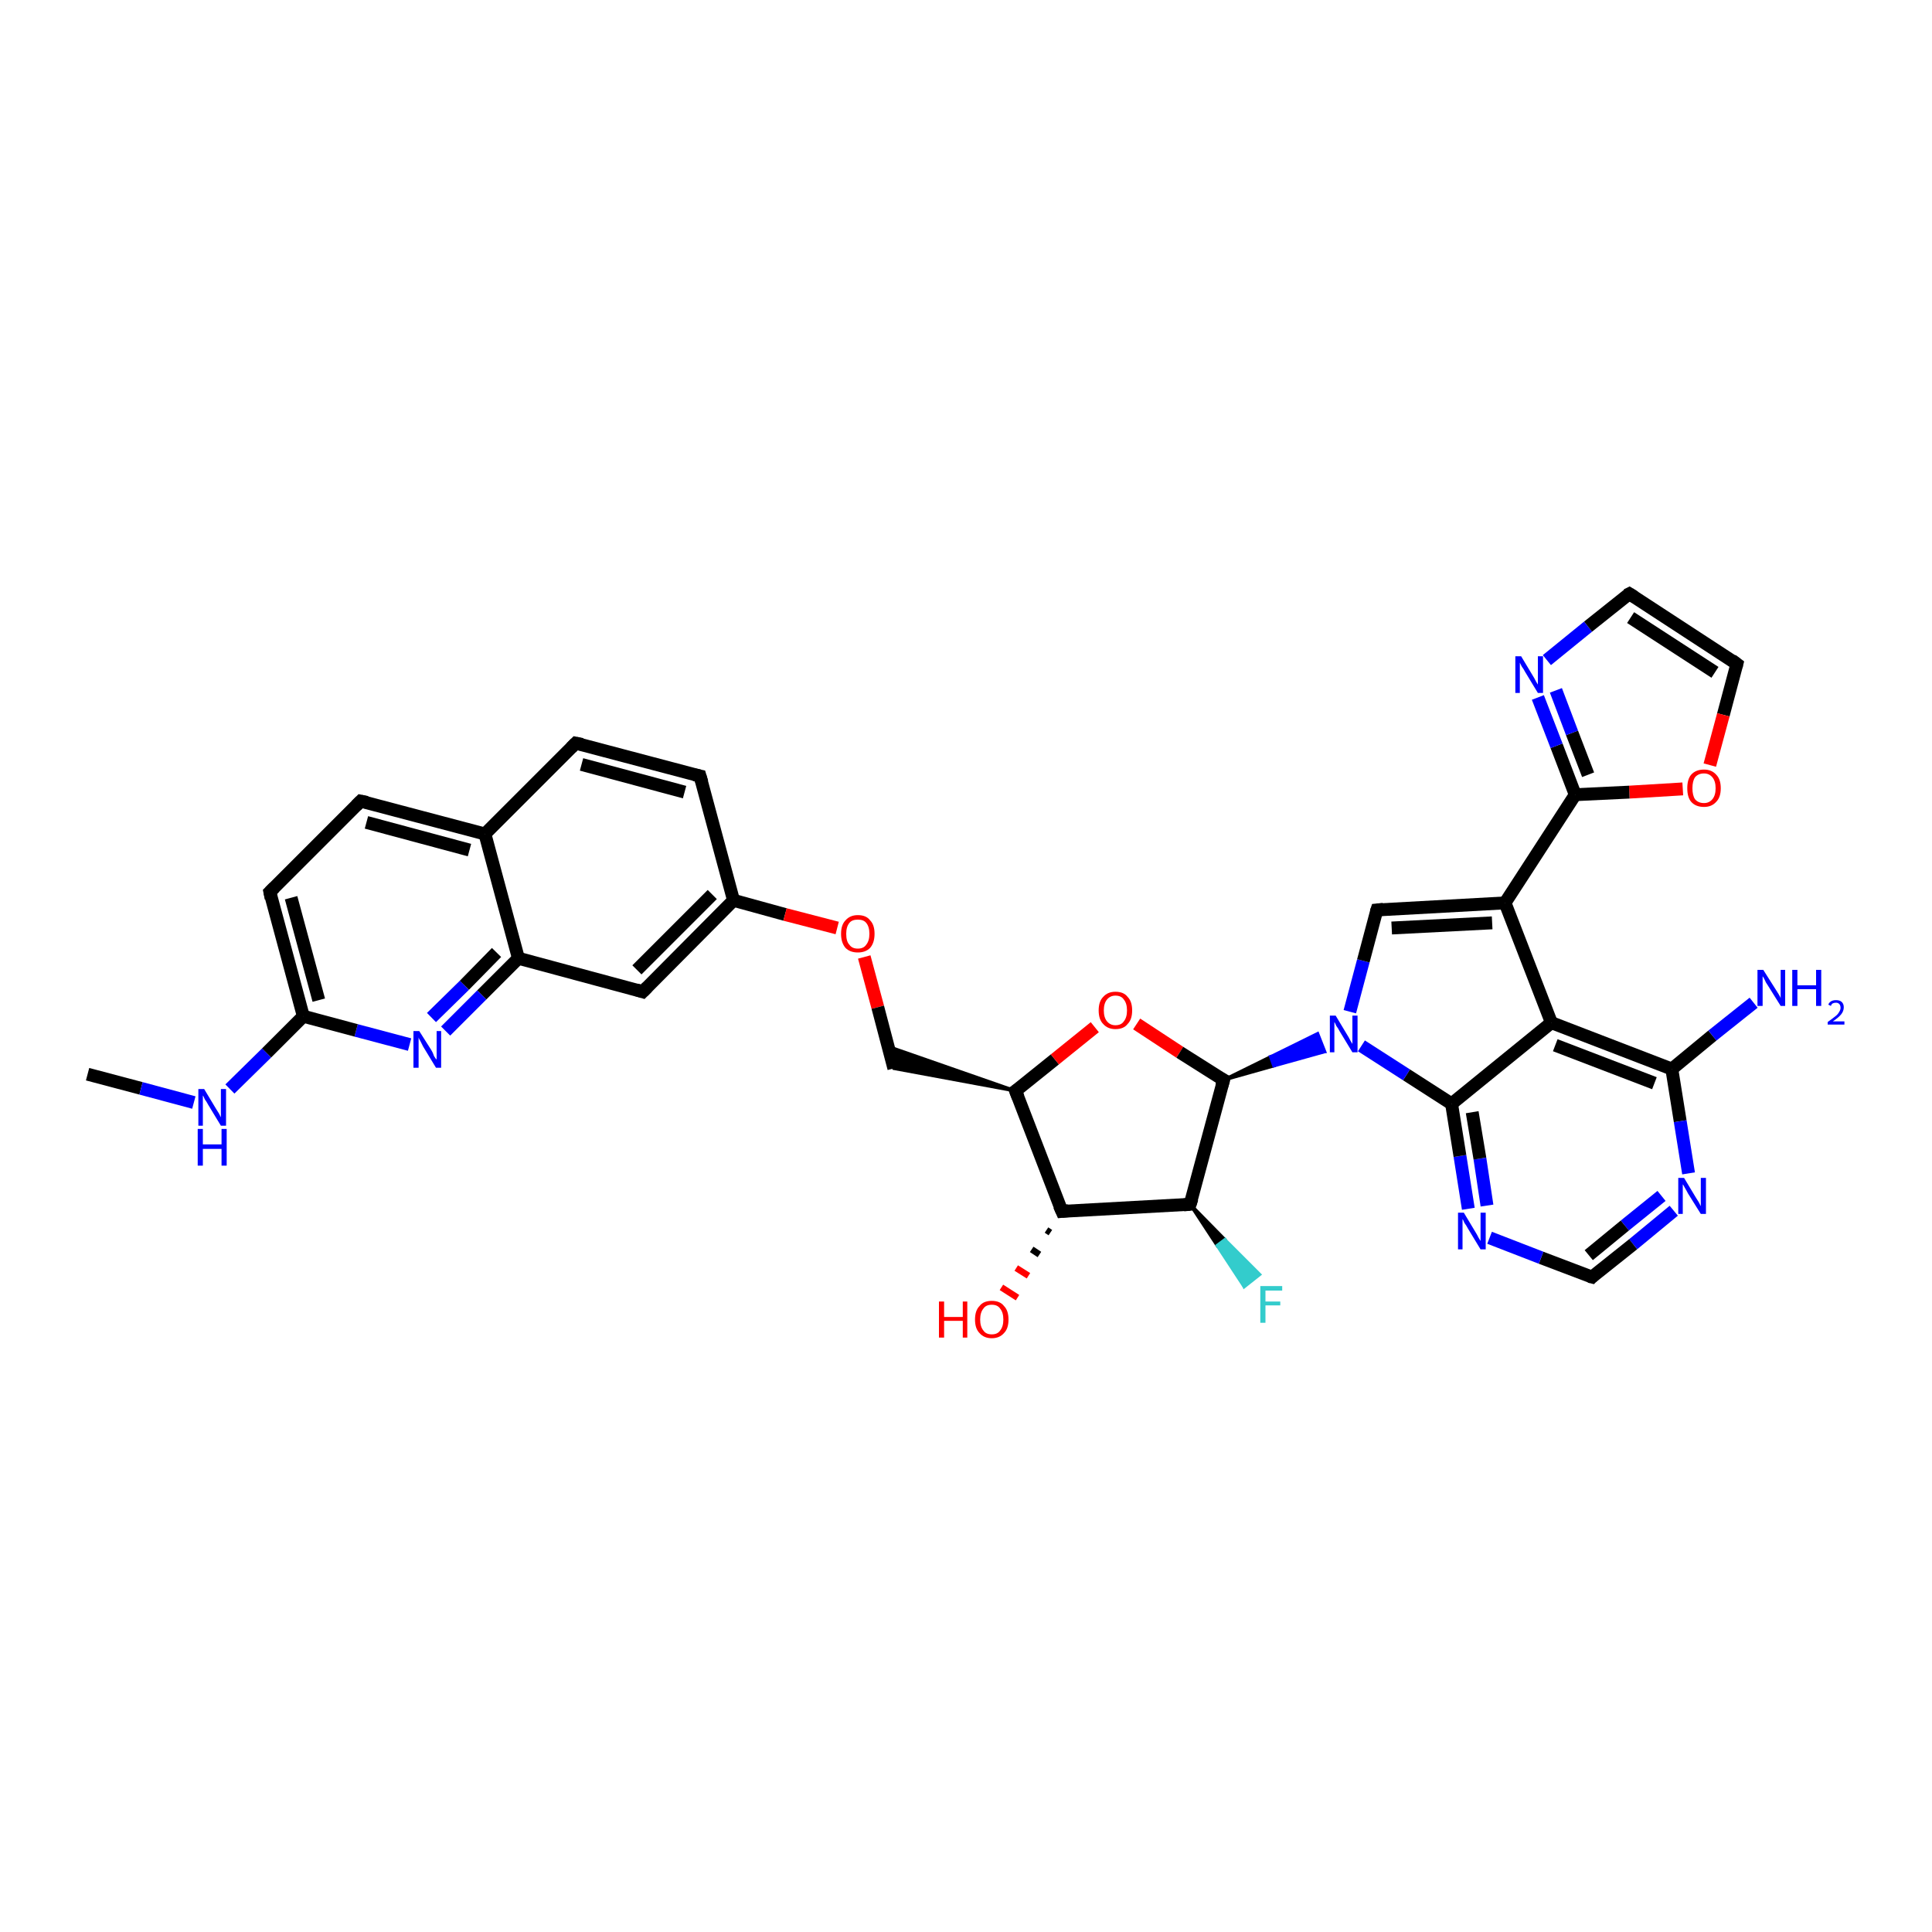 <?xml version='1.0' encoding='iso-8859-1'?>
<svg version='1.1' baseProfile='full'
              xmlns='http://www.w3.org/2000/svg'
                      xmlns:rdkit='http://www.rdkit.org/xml'
                      xmlns:xlink='http://www.w3.org/1999/xlink'
                  xml:space='preserve'
width='300px' height='300px' viewBox='0 0 300 300'>
<!-- END OF HEADER -->
<rect style='opacity:1.0;fill:#FFFFFF;stroke:none' width='300.0' height='300.0' x='0.0' y='0.0'> </rect>
<path class='bond-0 atom-0 atom-1' d='M 13.6,166.8 L 21.9,169.0' style='fill:none;fill-rule:evenodd;stroke:#000000;stroke-width:2.0px;stroke-linecap:butt;stroke-linejoin:miter;stroke-opacity:1' />
<path class='bond-0 atom-0 atom-1' d='M 21.9,169.0 L 30.1,171.2' style='fill:none;fill-rule:evenodd;stroke:#0000FF;stroke-width:2.0px;stroke-linecap:butt;stroke-linejoin:miter;stroke-opacity:1' />
<path class='bond-1 atom-1 atom-2' d='M 35.7,169.1 L 41.4,163.5' style='fill:none;fill-rule:evenodd;stroke:#0000FF;stroke-width:2.0px;stroke-linecap:butt;stroke-linejoin:miter;stroke-opacity:1' />
<path class='bond-1 atom-1 atom-2' d='M 41.4,163.5 L 47.1,157.8' style='fill:none;fill-rule:evenodd;stroke:#000000;stroke-width:2.0px;stroke-linecap:butt;stroke-linejoin:miter;stroke-opacity:1' />
<path class='bond-2 atom-2 atom-3' d='M 47.1,157.8 L 41.9,138.5' style='fill:none;fill-rule:evenodd;stroke:#000000;stroke-width:2.0px;stroke-linecap:butt;stroke-linejoin:miter;stroke-opacity:1' />
<path class='bond-2 atom-2 atom-3' d='M 49.5,155.3 L 45.2,139.4' style='fill:none;fill-rule:evenodd;stroke:#000000;stroke-width:2.0px;stroke-linecap:butt;stroke-linejoin:miter;stroke-opacity:1' />
<path class='bond-3 atom-3 atom-4' d='M 41.9,138.5 L 56.0,124.4' style='fill:none;fill-rule:evenodd;stroke:#000000;stroke-width:2.0px;stroke-linecap:butt;stroke-linejoin:miter;stroke-opacity:1' />
<path class='bond-4 atom-4 atom-5' d='M 56.0,124.4 L 75.3,129.5' style='fill:none;fill-rule:evenodd;stroke:#000000;stroke-width:2.0px;stroke-linecap:butt;stroke-linejoin:miter;stroke-opacity:1' />
<path class='bond-4 atom-4 atom-5' d='M 56.9,127.7 L 72.9,132.0' style='fill:none;fill-rule:evenodd;stroke:#000000;stroke-width:2.0px;stroke-linecap:butt;stroke-linejoin:miter;stroke-opacity:1' />
<path class='bond-5 atom-5 atom-6' d='M 75.3,129.5 L 89.4,115.4' style='fill:none;fill-rule:evenodd;stroke:#000000;stroke-width:2.0px;stroke-linecap:butt;stroke-linejoin:miter;stroke-opacity:1' />
<path class='bond-6 atom-6 atom-7' d='M 89.4,115.4 L 108.7,120.5' style='fill:none;fill-rule:evenodd;stroke:#000000;stroke-width:2.0px;stroke-linecap:butt;stroke-linejoin:miter;stroke-opacity:1' />
<path class='bond-6 atom-6 atom-7' d='M 90.3,118.7 L 106.3,123.0' style='fill:none;fill-rule:evenodd;stroke:#000000;stroke-width:2.0px;stroke-linecap:butt;stroke-linejoin:miter;stroke-opacity:1' />
<path class='bond-7 atom-7 atom-8' d='M 108.7,120.5 L 113.9,139.8' style='fill:none;fill-rule:evenodd;stroke:#000000;stroke-width:2.0px;stroke-linecap:butt;stroke-linejoin:miter;stroke-opacity:1' />
<path class='bond-8 atom-8 atom-9' d='M 113.9,139.8 L 121.9,142.0' style='fill:none;fill-rule:evenodd;stroke:#000000;stroke-width:2.0px;stroke-linecap:butt;stroke-linejoin:miter;stroke-opacity:1' />
<path class='bond-8 atom-8 atom-9' d='M 121.9,142.0 L 130.0,144.1' style='fill:none;fill-rule:evenodd;stroke:#FF0000;stroke-width:2.0px;stroke-linecap:butt;stroke-linejoin:miter;stroke-opacity:1' />
<path class='bond-9 atom-9 atom-10' d='M 134.2,148.6 L 136.3,156.4' style='fill:none;fill-rule:evenodd;stroke:#FF0000;stroke-width:2.0px;stroke-linecap:butt;stroke-linejoin:miter;stroke-opacity:1' />
<path class='bond-9 atom-9 atom-10' d='M 136.3,156.4 L 138.8,165.9' style='fill:none;fill-rule:evenodd;stroke:#000000;stroke-width:2.0px;stroke-linecap:butt;stroke-linejoin:miter;stroke-opacity:1' />
<path class='bond-10 atom-11 atom-10' d='M 157.7,169.4 L 138.8,165.9 L 137.9,162.5 Z' style='fill:#000000;fill-rule:evenodd;fill-opacity:1;stroke:#000000;stroke-width:0.5px;stroke-linecap:butt;stroke-linejoin:miter;stroke-opacity:1;' />
<path class='bond-11 atom-11 atom-12' d='M 157.7,169.4 L 163.8,164.5' style='fill:none;fill-rule:evenodd;stroke:#000000;stroke-width:2.0px;stroke-linecap:butt;stroke-linejoin:miter;stroke-opacity:1' />
<path class='bond-11 atom-11 atom-12' d='M 163.8,164.5 L 170.0,159.5' style='fill:none;fill-rule:evenodd;stroke:#FF0000;stroke-width:2.0px;stroke-linecap:butt;stroke-linejoin:miter;stroke-opacity:1' />
<path class='bond-12 atom-12 atom-13' d='M 176.5,159.0 L 183.2,163.4' style='fill:none;fill-rule:evenodd;stroke:#FF0000;stroke-width:2.0px;stroke-linecap:butt;stroke-linejoin:miter;stroke-opacity:1' />
<path class='bond-12 atom-12 atom-13' d='M 183.2,163.4 L 190.0,167.7' style='fill:none;fill-rule:evenodd;stroke:#000000;stroke-width:2.0px;stroke-linecap:butt;stroke-linejoin:miter;stroke-opacity:1' />
<path class='bond-13 atom-13 atom-14' d='M 190.0,167.7 L 197.3,164.1 L 197.8,165.5 Z' style='fill:#000000;fill-rule:evenodd;fill-opacity:1;stroke:#000000;stroke-width:0.5px;stroke-linecap:butt;stroke-linejoin:miter;stroke-opacity:1;' />
<path class='bond-13 atom-13 atom-14' d='M 197.3,164.1 L 205.7,163.3 L 204.6,160.5 Z' style='fill:#0000FF;fill-rule:evenodd;fill-opacity:1;stroke:#0000FF;stroke-width:0.5px;stroke-linecap:butt;stroke-linejoin:miter;stroke-opacity:1;' />
<path class='bond-13 atom-13 atom-14' d='M 197.3,164.1 L 197.8,165.5 L 205.7,163.3 Z' style='fill:#0000FF;fill-rule:evenodd;fill-opacity:1;stroke:#0000FF;stroke-width:0.5px;stroke-linecap:butt;stroke-linejoin:miter;stroke-opacity:1;' />
<path class='bond-14 atom-14 atom-15' d='M 209.6,157.1 L 211.7,149.2' style='fill:none;fill-rule:evenodd;stroke:#0000FF;stroke-width:2.0px;stroke-linecap:butt;stroke-linejoin:miter;stroke-opacity:1' />
<path class='bond-14 atom-14 atom-15' d='M 211.7,149.2 L 213.8,141.3' style='fill:none;fill-rule:evenodd;stroke:#000000;stroke-width:2.0px;stroke-linecap:butt;stroke-linejoin:miter;stroke-opacity:1' />
<path class='bond-15 atom-15 atom-16' d='M 213.8,141.3 L 233.7,140.2' style='fill:none;fill-rule:evenodd;stroke:#000000;stroke-width:2.0px;stroke-linecap:butt;stroke-linejoin:miter;stroke-opacity:1' />
<path class='bond-15 atom-15 atom-16' d='M 216.1,144.1 L 231.7,143.3' style='fill:none;fill-rule:evenodd;stroke:#000000;stroke-width:2.0px;stroke-linecap:butt;stroke-linejoin:miter;stroke-opacity:1' />
<path class='bond-16 atom-16 atom-17' d='M 233.7,140.2 L 244.6,123.4' style='fill:none;fill-rule:evenodd;stroke:#000000;stroke-width:2.0px;stroke-linecap:butt;stroke-linejoin:miter;stroke-opacity:1' />
<path class='bond-17 atom-17 atom-18' d='M 244.6,123.4 L 241.7,115.8' style='fill:none;fill-rule:evenodd;stroke:#000000;stroke-width:2.0px;stroke-linecap:butt;stroke-linejoin:miter;stroke-opacity:1' />
<path class='bond-17 atom-17 atom-18' d='M 241.7,115.8 L 238.8,108.3' style='fill:none;fill-rule:evenodd;stroke:#0000FF;stroke-width:2.0px;stroke-linecap:butt;stroke-linejoin:miter;stroke-opacity:1' />
<path class='bond-17 atom-17 atom-18' d='M 246.6,120.3 L 244.1,113.8' style='fill:none;fill-rule:evenodd;stroke:#000000;stroke-width:2.0px;stroke-linecap:butt;stroke-linejoin:miter;stroke-opacity:1' />
<path class='bond-17 atom-17 atom-18' d='M 244.1,113.8 L 241.6,107.2' style='fill:none;fill-rule:evenodd;stroke:#0000FF;stroke-width:2.0px;stroke-linecap:butt;stroke-linejoin:miter;stroke-opacity:1' />
<path class='bond-18 atom-18 atom-19' d='M 240.2,102.5 L 246.6,97.3' style='fill:none;fill-rule:evenodd;stroke:#0000FF;stroke-width:2.0px;stroke-linecap:butt;stroke-linejoin:miter;stroke-opacity:1' />
<path class='bond-18 atom-18 atom-19' d='M 246.6,97.3 L 253.0,92.2' style='fill:none;fill-rule:evenodd;stroke:#000000;stroke-width:2.0px;stroke-linecap:butt;stroke-linejoin:miter;stroke-opacity:1' />
<path class='bond-19 atom-19 atom-20' d='M 253.0,92.2 L 269.7,103.1' style='fill:none;fill-rule:evenodd;stroke:#000000;stroke-width:2.0px;stroke-linecap:butt;stroke-linejoin:miter;stroke-opacity:1' />
<path class='bond-19 atom-19 atom-20' d='M 253.2,95.9 L 266.3,104.4' style='fill:none;fill-rule:evenodd;stroke:#000000;stroke-width:2.0px;stroke-linecap:butt;stroke-linejoin:miter;stroke-opacity:1' />
<path class='bond-20 atom-20 atom-21' d='M 269.7,103.1 L 267.6,111.0' style='fill:none;fill-rule:evenodd;stroke:#000000;stroke-width:2.0px;stroke-linecap:butt;stroke-linejoin:miter;stroke-opacity:1' />
<path class='bond-20 atom-20 atom-21' d='M 267.6,111.0 L 265.5,118.8' style='fill:none;fill-rule:evenodd;stroke:#FF0000;stroke-width:2.0px;stroke-linecap:butt;stroke-linejoin:miter;stroke-opacity:1' />
<path class='bond-21 atom-16 atom-22' d='M 233.7,140.2 L 240.9,158.8' style='fill:none;fill-rule:evenodd;stroke:#000000;stroke-width:2.0px;stroke-linecap:butt;stroke-linejoin:miter;stroke-opacity:1' />
<path class='bond-22 atom-22 atom-23' d='M 240.9,158.8 L 259.6,166.0' style='fill:none;fill-rule:evenodd;stroke:#000000;stroke-width:2.0px;stroke-linecap:butt;stroke-linejoin:miter;stroke-opacity:1' />
<path class='bond-22 atom-22 atom-23' d='M 241.5,162.3 L 256.9,168.2' style='fill:none;fill-rule:evenodd;stroke:#000000;stroke-width:2.0px;stroke-linecap:butt;stroke-linejoin:miter;stroke-opacity:1' />
<path class='bond-23 atom-23 atom-24' d='M 259.6,166.0 L 265.9,160.8' style='fill:none;fill-rule:evenodd;stroke:#000000;stroke-width:2.0px;stroke-linecap:butt;stroke-linejoin:miter;stroke-opacity:1' />
<path class='bond-23 atom-23 atom-24' d='M 265.9,160.8 L 272.3,155.7' style='fill:none;fill-rule:evenodd;stroke:#0000FF;stroke-width:2.0px;stroke-linecap:butt;stroke-linejoin:miter;stroke-opacity:1' />
<path class='bond-24 atom-23 atom-25' d='M 259.6,166.0 L 260.9,174.1' style='fill:none;fill-rule:evenodd;stroke:#000000;stroke-width:2.0px;stroke-linecap:butt;stroke-linejoin:miter;stroke-opacity:1' />
<path class='bond-24 atom-23 atom-25' d='M 260.9,174.1 L 262.2,182.2' style='fill:none;fill-rule:evenodd;stroke:#0000FF;stroke-width:2.0px;stroke-linecap:butt;stroke-linejoin:miter;stroke-opacity:1' />
<path class='bond-25 atom-25 atom-26' d='M 259.9,188.0 L 253.6,193.2' style='fill:none;fill-rule:evenodd;stroke:#0000FF;stroke-width:2.0px;stroke-linecap:butt;stroke-linejoin:miter;stroke-opacity:1' />
<path class='bond-25 atom-25 atom-26' d='M 253.6,193.2 L 247.2,198.3' style='fill:none;fill-rule:evenodd;stroke:#000000;stroke-width:2.0px;stroke-linecap:butt;stroke-linejoin:miter;stroke-opacity:1' />
<path class='bond-25 atom-25 atom-26' d='M 258.0,185.7 L 252.3,190.3' style='fill:none;fill-rule:evenodd;stroke:#0000FF;stroke-width:2.0px;stroke-linecap:butt;stroke-linejoin:miter;stroke-opacity:1' />
<path class='bond-25 atom-25 atom-26' d='M 252.3,190.3 L 246.7,194.9' style='fill:none;fill-rule:evenodd;stroke:#000000;stroke-width:2.0px;stroke-linecap:butt;stroke-linejoin:miter;stroke-opacity:1' />
<path class='bond-26 atom-26 atom-27' d='M 247.2,198.3 L 239.3,195.3' style='fill:none;fill-rule:evenodd;stroke:#000000;stroke-width:2.0px;stroke-linecap:butt;stroke-linejoin:miter;stroke-opacity:1' />
<path class='bond-26 atom-26 atom-27' d='M 239.3,195.3 L 231.3,192.2' style='fill:none;fill-rule:evenodd;stroke:#0000FF;stroke-width:2.0px;stroke-linecap:butt;stroke-linejoin:miter;stroke-opacity:1' />
<path class='bond-27 atom-27 atom-28' d='M 228.0,187.7 L 226.7,179.5' style='fill:none;fill-rule:evenodd;stroke:#0000FF;stroke-width:2.0px;stroke-linecap:butt;stroke-linejoin:miter;stroke-opacity:1' />
<path class='bond-27 atom-27 atom-28' d='M 226.7,179.5 L 225.4,171.4' style='fill:none;fill-rule:evenodd;stroke:#000000;stroke-width:2.0px;stroke-linecap:butt;stroke-linejoin:miter;stroke-opacity:1' />
<path class='bond-27 atom-27 atom-28' d='M 230.9,187.2 L 229.8,179.9' style='fill:none;fill-rule:evenodd;stroke:#0000FF;stroke-width:2.0px;stroke-linecap:butt;stroke-linejoin:miter;stroke-opacity:1' />
<path class='bond-27 atom-27 atom-28' d='M 229.8,179.9 L 228.6,172.7' style='fill:none;fill-rule:evenodd;stroke:#000000;stroke-width:2.0px;stroke-linecap:butt;stroke-linejoin:miter;stroke-opacity:1' />
<path class='bond-28 atom-13 atom-29' d='M 190.0,167.7 L 184.8,187.0' style='fill:none;fill-rule:evenodd;stroke:#000000;stroke-width:2.0px;stroke-linecap:butt;stroke-linejoin:miter;stroke-opacity:1' />
<path class='bond-29 atom-29 atom-30' d='M 184.8,187.0 L 190.2,192.5 L 189.0,193.4 Z' style='fill:#000000;fill-rule:evenodd;fill-opacity:1;stroke:#000000;stroke-width:0.5px;stroke-linecap:butt;stroke-linejoin:miter;stroke-opacity:1;' />
<path class='bond-29 atom-29 atom-30' d='M 190.2,192.5 L 193.2,199.8 L 195.6,197.9 Z' style='fill:#33CCCC;fill-rule:evenodd;fill-opacity:1;stroke:#33CCCC;stroke-width:0.5px;stroke-linecap:butt;stroke-linejoin:miter;stroke-opacity:1;' />
<path class='bond-29 atom-29 atom-30' d='M 190.2,192.5 L 189.0,193.4 L 193.2,199.8 Z' style='fill:#33CCCC;fill-rule:evenodd;fill-opacity:1;stroke:#33CCCC;stroke-width:0.5px;stroke-linecap:butt;stroke-linejoin:miter;stroke-opacity:1;' />
<path class='bond-30 atom-29 atom-31' d='M 184.8,187.0 L 164.9,188.1' style='fill:none;fill-rule:evenodd;stroke:#000000;stroke-width:2.0px;stroke-linecap:butt;stroke-linejoin:miter;stroke-opacity:1' />
<path class='bond-31 atom-31 atom-32' d='M 163.1,191.4 L 162.5,191.0' style='fill:none;fill-rule:evenodd;stroke:#000000;stroke-width:1.0px;stroke-linecap:butt;stroke-linejoin:miter;stroke-opacity:1' />
<path class='bond-31 atom-31 atom-32' d='M 161.4,194.8 L 160.2,194.0' style='fill:none;fill-rule:evenodd;stroke:#000000;stroke-width:1.0px;stroke-linecap:butt;stroke-linejoin:miter;stroke-opacity:1' />
<path class='bond-31 atom-31 atom-32' d='M 159.7,198.1 L 157.8,196.9' style='fill:none;fill-rule:evenodd;stroke:#FF0000;stroke-width:1.0px;stroke-linecap:butt;stroke-linejoin:miter;stroke-opacity:1' />
<path class='bond-31 atom-31 atom-32' d='M 158.0,201.5 L 155.5,199.9' style='fill:none;fill-rule:evenodd;stroke:#FF0000;stroke-width:1.0px;stroke-linecap:butt;stroke-linejoin:miter;stroke-opacity:1' />
<path class='bond-32 atom-8 atom-33' d='M 113.9,139.8 L 99.8,154.0' style='fill:none;fill-rule:evenodd;stroke:#000000;stroke-width:2.0px;stroke-linecap:butt;stroke-linejoin:miter;stroke-opacity:1' />
<path class='bond-32 atom-8 atom-33' d='M 110.6,138.9 L 98.9,150.6' style='fill:none;fill-rule:evenodd;stroke:#000000;stroke-width:2.0px;stroke-linecap:butt;stroke-linejoin:miter;stroke-opacity:1' />
<path class='bond-33 atom-33 atom-34' d='M 99.8,154.0 L 80.5,148.8' style='fill:none;fill-rule:evenodd;stroke:#000000;stroke-width:2.0px;stroke-linecap:butt;stroke-linejoin:miter;stroke-opacity:1' />
<path class='bond-34 atom-34 atom-35' d='M 80.5,148.8 L 74.8,154.5' style='fill:none;fill-rule:evenodd;stroke:#000000;stroke-width:2.0px;stroke-linecap:butt;stroke-linejoin:miter;stroke-opacity:1' />
<path class='bond-34 atom-34 atom-35' d='M 74.8,154.5 L 69.2,160.1' style='fill:none;fill-rule:evenodd;stroke:#0000FF;stroke-width:2.0px;stroke-linecap:butt;stroke-linejoin:miter;stroke-opacity:1' />
<path class='bond-34 atom-34 atom-35' d='M 77.1,147.9 L 72.1,153.0' style='fill:none;fill-rule:evenodd;stroke:#000000;stroke-width:2.0px;stroke-linecap:butt;stroke-linejoin:miter;stroke-opacity:1' />
<path class='bond-34 atom-34 atom-35' d='M 72.1,153.0 L 67.0,158.0' style='fill:none;fill-rule:evenodd;stroke:#0000FF;stroke-width:2.0px;stroke-linecap:butt;stroke-linejoin:miter;stroke-opacity:1' />
<path class='bond-35 atom-35 atom-2' d='M 63.6,162.2 L 55.3,160.0' style='fill:none;fill-rule:evenodd;stroke:#0000FF;stroke-width:2.0px;stroke-linecap:butt;stroke-linejoin:miter;stroke-opacity:1' />
<path class='bond-35 atom-35 atom-2' d='M 55.3,160.0 L 47.1,157.8' style='fill:none;fill-rule:evenodd;stroke:#000000;stroke-width:2.0px;stroke-linecap:butt;stroke-linejoin:miter;stroke-opacity:1' />
<path class='bond-36 atom-34 atom-5' d='M 80.5,148.8 L 75.3,129.5' style='fill:none;fill-rule:evenodd;stroke:#000000;stroke-width:2.0px;stroke-linecap:butt;stroke-linejoin:miter;stroke-opacity:1' />
<path class='bond-37 atom-31 atom-11' d='M 164.9,188.1 L 157.7,169.4' style='fill:none;fill-rule:evenodd;stroke:#000000;stroke-width:2.0px;stroke-linecap:butt;stroke-linejoin:miter;stroke-opacity:1' />
<path class='bond-38 atom-28 atom-14' d='M 225.4,171.4 L 218.4,166.9' style='fill:none;fill-rule:evenodd;stroke:#000000;stroke-width:2.0px;stroke-linecap:butt;stroke-linejoin:miter;stroke-opacity:1' />
<path class='bond-38 atom-28 atom-14' d='M 218.4,166.9 L 211.4,162.4' style='fill:none;fill-rule:evenodd;stroke:#0000FF;stroke-width:2.0px;stroke-linecap:butt;stroke-linejoin:miter;stroke-opacity:1' />
<path class='bond-39 atom-21 atom-17' d='M 261.3,122.5 L 253.0,123.0' style='fill:none;fill-rule:evenodd;stroke:#FF0000;stroke-width:2.0px;stroke-linecap:butt;stroke-linejoin:miter;stroke-opacity:1' />
<path class='bond-39 atom-21 atom-17' d='M 253.0,123.0 L 244.6,123.4' style='fill:none;fill-rule:evenodd;stroke:#000000;stroke-width:2.0px;stroke-linecap:butt;stroke-linejoin:miter;stroke-opacity:1' />
<path class='bond-40 atom-28 atom-22' d='M 225.4,171.4 L 240.9,158.8' style='fill:none;fill-rule:evenodd;stroke:#000000;stroke-width:2.0px;stroke-linecap:butt;stroke-linejoin:miter;stroke-opacity:1' />
<path d='M 42.1,139.5 L 41.9,138.5 L 42.6,137.8' style='fill:none;stroke:#000000;stroke-width:2.0px;stroke-linecap:butt;stroke-linejoin:miter;stroke-opacity:1;' />
<path d='M 55.3,125.1 L 56.0,124.4 L 57.0,124.6' style='fill:none;stroke:#000000;stroke-width:2.0px;stroke-linecap:butt;stroke-linejoin:miter;stroke-opacity:1;' />
<path d='M 88.7,116.1 L 89.4,115.4 L 90.4,115.6' style='fill:none;stroke:#000000;stroke-width:2.0px;stroke-linecap:butt;stroke-linejoin:miter;stroke-opacity:1;' />
<path d='M 107.8,120.3 L 108.7,120.5 L 109.0,121.5' style='fill:none;stroke:#000000;stroke-width:2.0px;stroke-linecap:butt;stroke-linejoin:miter;stroke-opacity:1;' />
<path d='M 158.0,169.2 L 157.7,169.4 L 158.1,170.4' style='fill:none;stroke:#000000;stroke-width:2.0px;stroke-linecap:butt;stroke-linejoin:miter;stroke-opacity:1;' />
<path d='M 189.6,167.5 L 190.0,167.7 L 189.7,168.7' style='fill:none;stroke:#000000;stroke-width:2.0px;stroke-linecap:butt;stroke-linejoin:miter;stroke-opacity:1;' />
<path d='M 213.7,141.6 L 213.8,141.3 L 214.8,141.2' style='fill:none;stroke:#000000;stroke-width:2.0px;stroke-linecap:butt;stroke-linejoin:miter;stroke-opacity:1;' />
<path d='M 252.6,92.4 L 253.0,92.2 L 253.8,92.7' style='fill:none;stroke:#000000;stroke-width:2.0px;stroke-linecap:butt;stroke-linejoin:miter;stroke-opacity:1;' />
<path d='M 268.9,102.5 L 269.7,103.1 L 269.6,103.5' style='fill:none;stroke:#000000;stroke-width:2.0px;stroke-linecap:butt;stroke-linejoin:miter;stroke-opacity:1;' />
<path d='M 247.5,198.0 L 247.2,198.3 L 246.8,198.2' style='fill:none;stroke:#000000;stroke-width:2.0px;stroke-linecap:butt;stroke-linejoin:miter;stroke-opacity:1;' />
<path d='M 185.1,186.1 L 184.8,187.0 L 183.8,187.1' style='fill:none;stroke:#000000;stroke-width:2.0px;stroke-linecap:butt;stroke-linejoin:miter;stroke-opacity:1;' />
<path d='M 165.9,188.0 L 164.9,188.1 L 164.5,187.2' style='fill:none;stroke:#000000;stroke-width:2.0px;stroke-linecap:butt;stroke-linejoin:miter;stroke-opacity:1;' />
<path d='M 100.5,153.3 L 99.8,154.0 L 98.8,153.7' style='fill:none;stroke:#000000;stroke-width:2.0px;stroke-linecap:butt;stroke-linejoin:miter;stroke-opacity:1;' />
<path class='atom-1' d='M 31.7 169.1
L 33.5 172.1
Q 33.7 172.4, 34.0 172.9
Q 34.3 173.5, 34.3 173.5
L 34.3 169.1
L 35.1 169.1
L 35.1 174.8
L 34.3 174.8
L 32.3 171.5
Q 32.1 171.1, 31.8 170.7
Q 31.6 170.2, 31.5 170.1
L 31.5 174.8
L 30.8 174.8
L 30.8 169.1
L 31.7 169.1
' fill='#0000FF'/>
<path class='atom-1' d='M 30.7 175.3
L 31.5 175.3
L 31.5 177.7
L 34.4 177.7
L 34.4 175.3
L 35.2 175.3
L 35.2 181.0
L 34.4 181.0
L 34.4 178.4
L 31.5 178.4
L 31.5 181.0
L 30.7 181.0
L 30.7 175.3
' fill='#0000FF'/>
<path class='atom-9' d='M 130.6 145.0
Q 130.6 143.6, 131.3 142.9
Q 132.0 142.1, 133.2 142.1
Q 134.5 142.1, 135.1 142.9
Q 135.8 143.6, 135.8 145.0
Q 135.8 146.4, 135.1 147.2
Q 134.4 147.9, 133.2 147.9
Q 132.0 147.9, 131.3 147.2
Q 130.6 146.4, 130.6 145.0
M 133.2 147.3
Q 134.1 147.3, 134.5 146.7
Q 135.0 146.1, 135.0 145.0
Q 135.0 143.9, 134.5 143.3
Q 134.1 142.8, 133.2 142.8
Q 132.3 142.8, 131.9 143.3
Q 131.4 143.9, 131.4 145.0
Q 131.4 146.2, 131.9 146.7
Q 132.3 147.3, 133.2 147.3
' fill='#FF0000'/>
<path class='atom-12' d='M 170.6 156.9
Q 170.6 155.5, 171.3 154.8
Q 172.0 154.0, 173.2 154.0
Q 174.5 154.0, 175.1 154.8
Q 175.8 155.5, 175.8 156.9
Q 175.8 158.3, 175.1 159.0
Q 174.5 159.8, 173.2 159.8
Q 172.0 159.8, 171.3 159.0
Q 170.6 158.3, 170.6 156.9
M 173.2 159.2
Q 174.1 159.2, 174.5 158.6
Q 175.0 158.0, 175.0 156.9
Q 175.0 155.8, 174.5 155.2
Q 174.1 154.6, 173.2 154.6
Q 172.4 154.6, 171.9 155.2
Q 171.4 155.8, 171.4 156.9
Q 171.4 158.0, 171.9 158.6
Q 172.4 159.2, 173.2 159.2
' fill='#FF0000'/>
<path class='atom-14' d='M 207.4 157.7
L 209.2 160.7
Q 209.4 161.0, 209.7 161.6
Q 210.0 162.1, 210.0 162.1
L 210.0 157.7
L 210.8 157.7
L 210.8 163.4
L 210.0 163.4
L 208.0 160.1
Q 207.8 159.7, 207.5 159.3
Q 207.3 158.8, 207.2 158.7
L 207.2 163.4
L 206.5 163.4
L 206.5 157.7
L 207.4 157.7
' fill='#0000FF'/>
<path class='atom-18' d='M 236.2 101.9
L 238.0 104.9
Q 238.2 105.2, 238.5 105.8
Q 238.8 106.3, 238.8 106.3
L 238.8 101.9
L 239.6 101.9
L 239.6 107.6
L 238.8 107.6
L 236.8 104.3
Q 236.6 103.9, 236.3 103.5
Q 236.1 103.1, 236.0 102.9
L 236.0 107.6
L 235.3 107.6
L 235.3 101.9
L 236.2 101.9
' fill='#0000FF'/>
<path class='atom-21' d='M 262.0 122.4
Q 262.0 121.0, 262.6 120.3
Q 263.3 119.5, 264.6 119.5
Q 265.8 119.5, 266.5 120.3
Q 267.2 121.0, 267.2 122.4
Q 267.2 123.8, 266.5 124.5
Q 265.8 125.3, 264.6 125.3
Q 263.3 125.3, 262.6 124.5
Q 262.0 123.8, 262.0 122.4
M 264.6 124.7
Q 265.4 124.7, 265.9 124.1
Q 266.4 123.5, 266.4 122.4
Q 266.4 121.3, 265.9 120.7
Q 265.4 120.1, 264.6 120.1
Q 263.7 120.1, 263.2 120.7
Q 262.8 121.3, 262.8 122.4
Q 262.8 123.5, 263.2 124.1
Q 263.7 124.7, 264.6 124.7
' fill='#FF0000'/>
<path class='atom-24' d='M 273.8 150.6
L 275.7 153.6
Q 275.9 153.9, 276.2 154.4
Q 276.5 154.9, 276.5 155.0
L 276.5 150.6
L 277.2 150.6
L 277.2 156.2
L 276.5 156.2
L 274.5 153.0
Q 274.2 152.6, 274.0 152.1
Q 273.8 151.7, 273.7 151.6
L 273.7 156.2
L 272.9 156.2
L 272.9 150.6
L 273.8 150.6
' fill='#0000FF'/>
<path class='atom-24' d='M 278.3 150.6
L 279.1 150.6
L 279.1 153.0
L 282.0 153.0
L 282.0 150.6
L 282.8 150.6
L 282.8 156.2
L 282.0 156.2
L 282.0 153.6
L 279.1 153.6
L 279.1 156.2
L 278.3 156.2
L 278.3 150.6
' fill='#0000FF'/>
<path class='atom-24' d='M 283.9 156.0
Q 284.0 155.7, 284.3 155.5
Q 284.6 155.3, 285.1 155.3
Q 285.7 155.3, 286.0 155.6
Q 286.3 155.9, 286.3 156.4
Q 286.3 157.0, 285.9 157.5
Q 285.5 158.0, 284.6 158.6
L 286.4 158.6
L 286.4 159.1
L 283.8 159.1
L 283.8 158.7
Q 284.5 158.2, 285.0 157.8
Q 285.4 157.5, 285.6 157.1
Q 285.8 156.8, 285.8 156.5
Q 285.8 156.1, 285.6 155.9
Q 285.4 155.7, 285.1 155.7
Q 284.8 155.7, 284.6 155.8
Q 284.4 155.9, 284.3 156.2
L 283.9 156.0
' fill='#0000FF'/>
<path class='atom-25' d='M 261.5 182.9
L 263.3 185.9
Q 263.5 186.2, 263.8 186.7
Q 264.1 187.3, 264.1 187.3
L 264.1 182.9
L 264.9 182.9
L 264.9 188.5
L 264.1 188.5
L 262.1 185.3
Q 261.9 184.9, 261.6 184.4
Q 261.4 184.0, 261.3 183.9
L 261.3 188.5
L 260.6 188.5
L 260.6 182.9
L 261.5 182.9
' fill='#0000FF'/>
<path class='atom-27' d='M 227.3 188.3
L 229.1 191.3
Q 229.3 191.6, 229.6 192.2
Q 229.9 192.7, 229.9 192.7
L 229.9 188.3
L 230.7 188.3
L 230.7 194.0
L 229.9 194.0
L 227.9 190.7
Q 227.7 190.3, 227.4 189.9
Q 227.2 189.4, 227.1 189.3
L 227.1 194.0
L 226.4 194.0
L 226.4 188.3
L 227.3 188.3
' fill='#0000FF'/>
<path class='atom-30' d='M 195.7 199.7
L 199.1 199.7
L 199.1 200.4
L 196.5 200.4
L 196.5 202.1
L 198.8 202.1
L 198.8 202.7
L 196.5 202.7
L 196.5 205.4
L 195.7 205.4
L 195.7 199.7
' fill='#33CCCC'/>
<path class='atom-32' d='M 145.8 202.1
L 146.6 202.1
L 146.6 204.5
L 149.5 204.5
L 149.5 202.1
L 150.2 202.1
L 150.2 207.7
L 149.5 207.7
L 149.5 205.1
L 146.6 205.1
L 146.6 207.7
L 145.8 207.7
L 145.8 202.1
' fill='#FF0000'/>
<path class='atom-32' d='M 151.4 204.9
Q 151.4 203.5, 152.1 202.8
Q 152.7 202.0, 154.0 202.0
Q 155.3 202.0, 155.9 202.8
Q 156.6 203.5, 156.6 204.9
Q 156.6 206.3, 155.9 207.0
Q 155.2 207.8, 154.0 207.8
Q 152.8 207.8, 152.1 207.0
Q 151.4 206.3, 151.4 204.9
M 154.0 207.2
Q 154.9 207.2, 155.3 206.6
Q 155.8 206.0, 155.8 204.9
Q 155.8 203.8, 155.3 203.2
Q 154.9 202.6, 154.0 202.6
Q 153.1 202.6, 152.7 203.2
Q 152.2 203.8, 152.2 204.9
Q 152.2 206.0, 152.7 206.6
Q 153.1 207.2, 154.0 207.2
' fill='#FF0000'/>
<path class='atom-35' d='M 65.1 160.1
L 67.0 163.1
Q 67.2 163.4, 67.4 164.0
Q 67.7 164.5, 67.8 164.5
L 67.8 160.1
L 68.5 160.1
L 68.5 165.8
L 67.7 165.8
L 65.7 162.5
Q 65.5 162.1, 65.3 161.7
Q 65.0 161.2, 65.0 161.1
L 65.0 165.8
L 64.2 165.8
L 64.2 160.1
L 65.1 160.1
' fill='#0000FF'/>
</svg>
